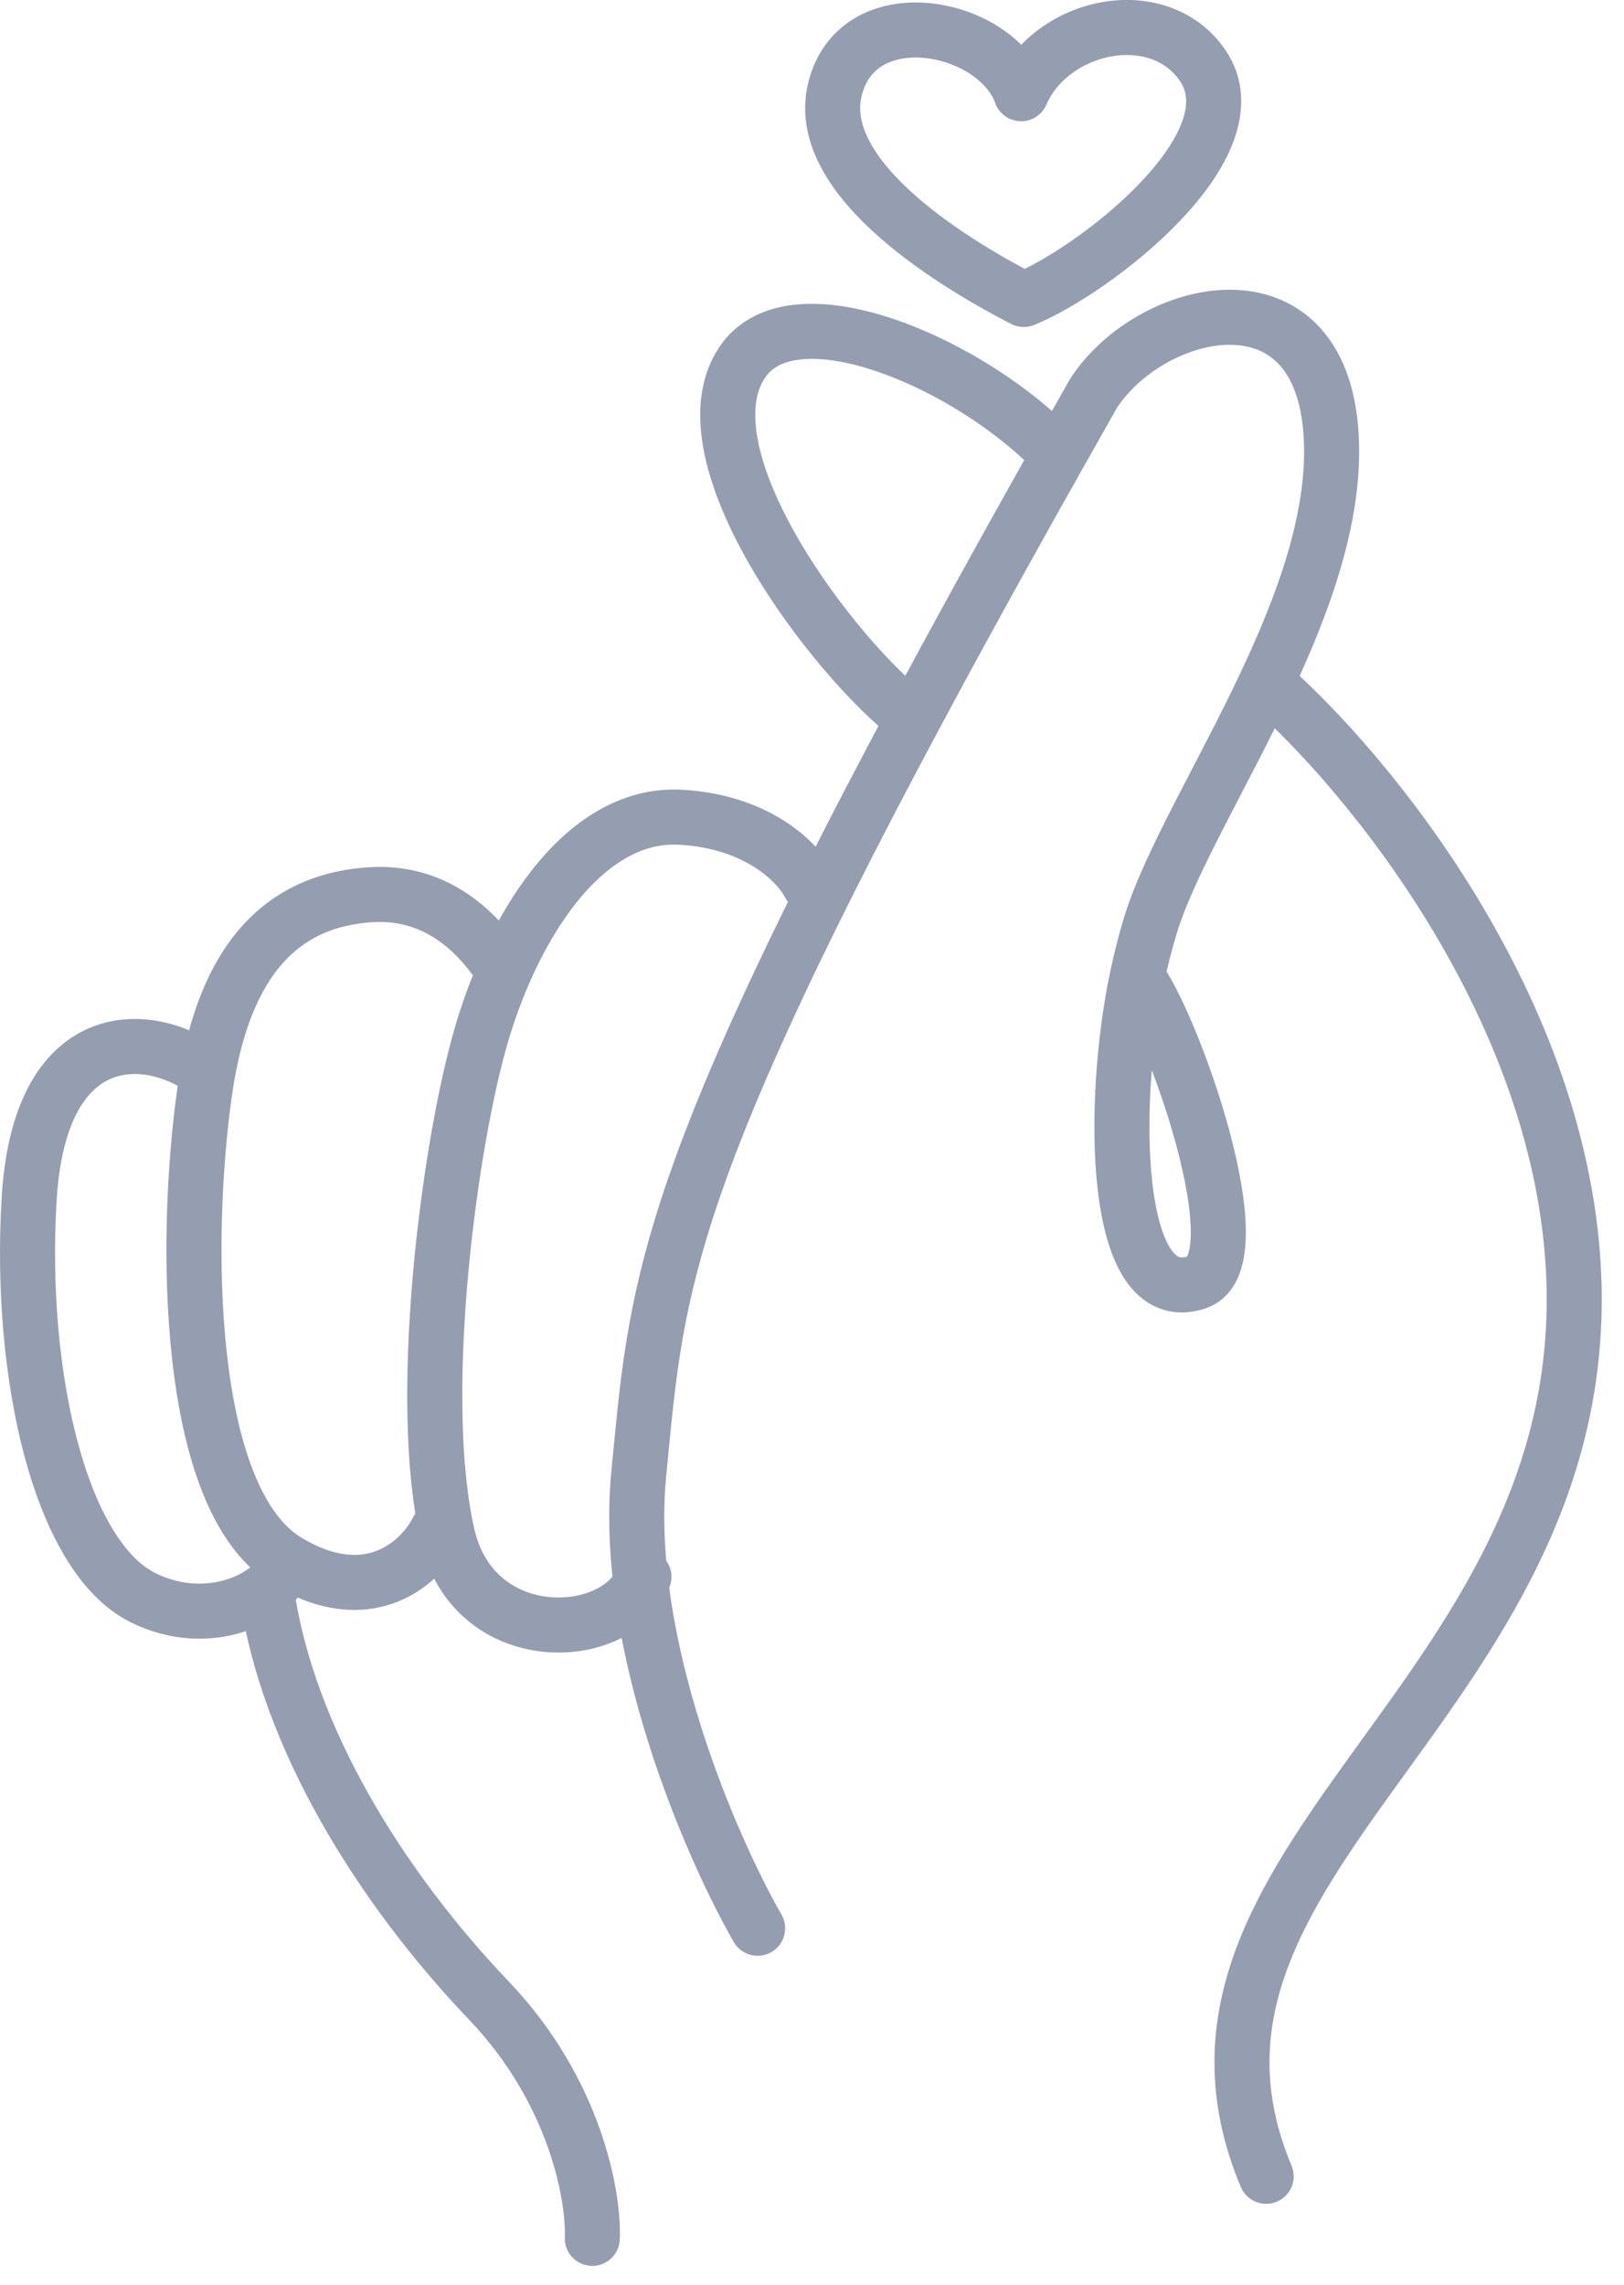 <svg width="59" height="83" viewBox="0 0 59 83" fill="none" xmlns="http://www.w3.org/2000/svg">
<path d="M21.518 81.307C21.58 79.805 20.917 75.976 17.764 72.672C13.822 68.542 10.443 63.099 9.692 57.843" stroke="#959DB1" stroke-width="2" stroke-linecap="round" stroke-linejoin="round"/>
<path d="M10.442 56.716C10.067 58.03 7.589 59.231 5.186 58.03C2.183 56.528 0.681 49.958 1.057 43.576C1.432 37.194 5.374 37.381 7.439 38.883M10.442 56.716C6.688 54.463 6.688 44.89 7.439 39.634C8.19 34.378 10.63 32.689 13.446 32.501C16.261 32.313 17.747 34.441 18.31 35.317M10.442 56.716C13.446 58.518 15.323 56.716 15.886 55.589M29.401 32.126C29.026 31.375 27.562 29.835 24.708 29.685C21.142 29.498 18.514 33.815 17.388 37.945C16.261 42.074 15.135 50.897 16.261 55.777C17.222 59.941 22.456 59.719 23.394 57.279M27.524 70.043C25.835 67.102 22.606 59.681 23.207 53.525C23.835 47.087 23.938 43.408 33.181 26.119M41.312 35.504C41.456 34.827 41.618 34.192 41.79 33.627C42.489 31.329 44.412 28.181 46 24.804M41.312 35.504C40.357 40.012 40.38 47.612 43.48 46.579C45.732 45.828 42.524 37.006 41.312 35.504ZM33.181 26.119C30.295 23.929 24.708 16.546 26.961 13.167C28.838 10.351 35.435 13.292 38.452 16.546M33.181 26.119C34.683 23.31 36.426 20.142 38.452 16.546M38.452 16.546C38.864 15.813 39.289 15.062 39.725 14.293C41.79 11.102 47.984 9.6 48.36 15.795C48.536 18.692 47.397 21.837 46 24.804M46 24.804C49.602 27.933 56.882 36.668 57.182 46.579C57.643 61.783 41.2 67.603 46 79.053M37.192 10.878C35.002 9.752 29.485 6.567 30.34 3.218C31.192 -0.122 36.192 0.878 37.097 3.405C38.192 0.878 42.088 0.034 43.692 2.378C45.692 5.301 39.692 9.878 37.192 10.878Z" stroke="#959DB1" stroke-width="2" stroke-linecap="round" stroke-linejoin="round"/>
</svg>
